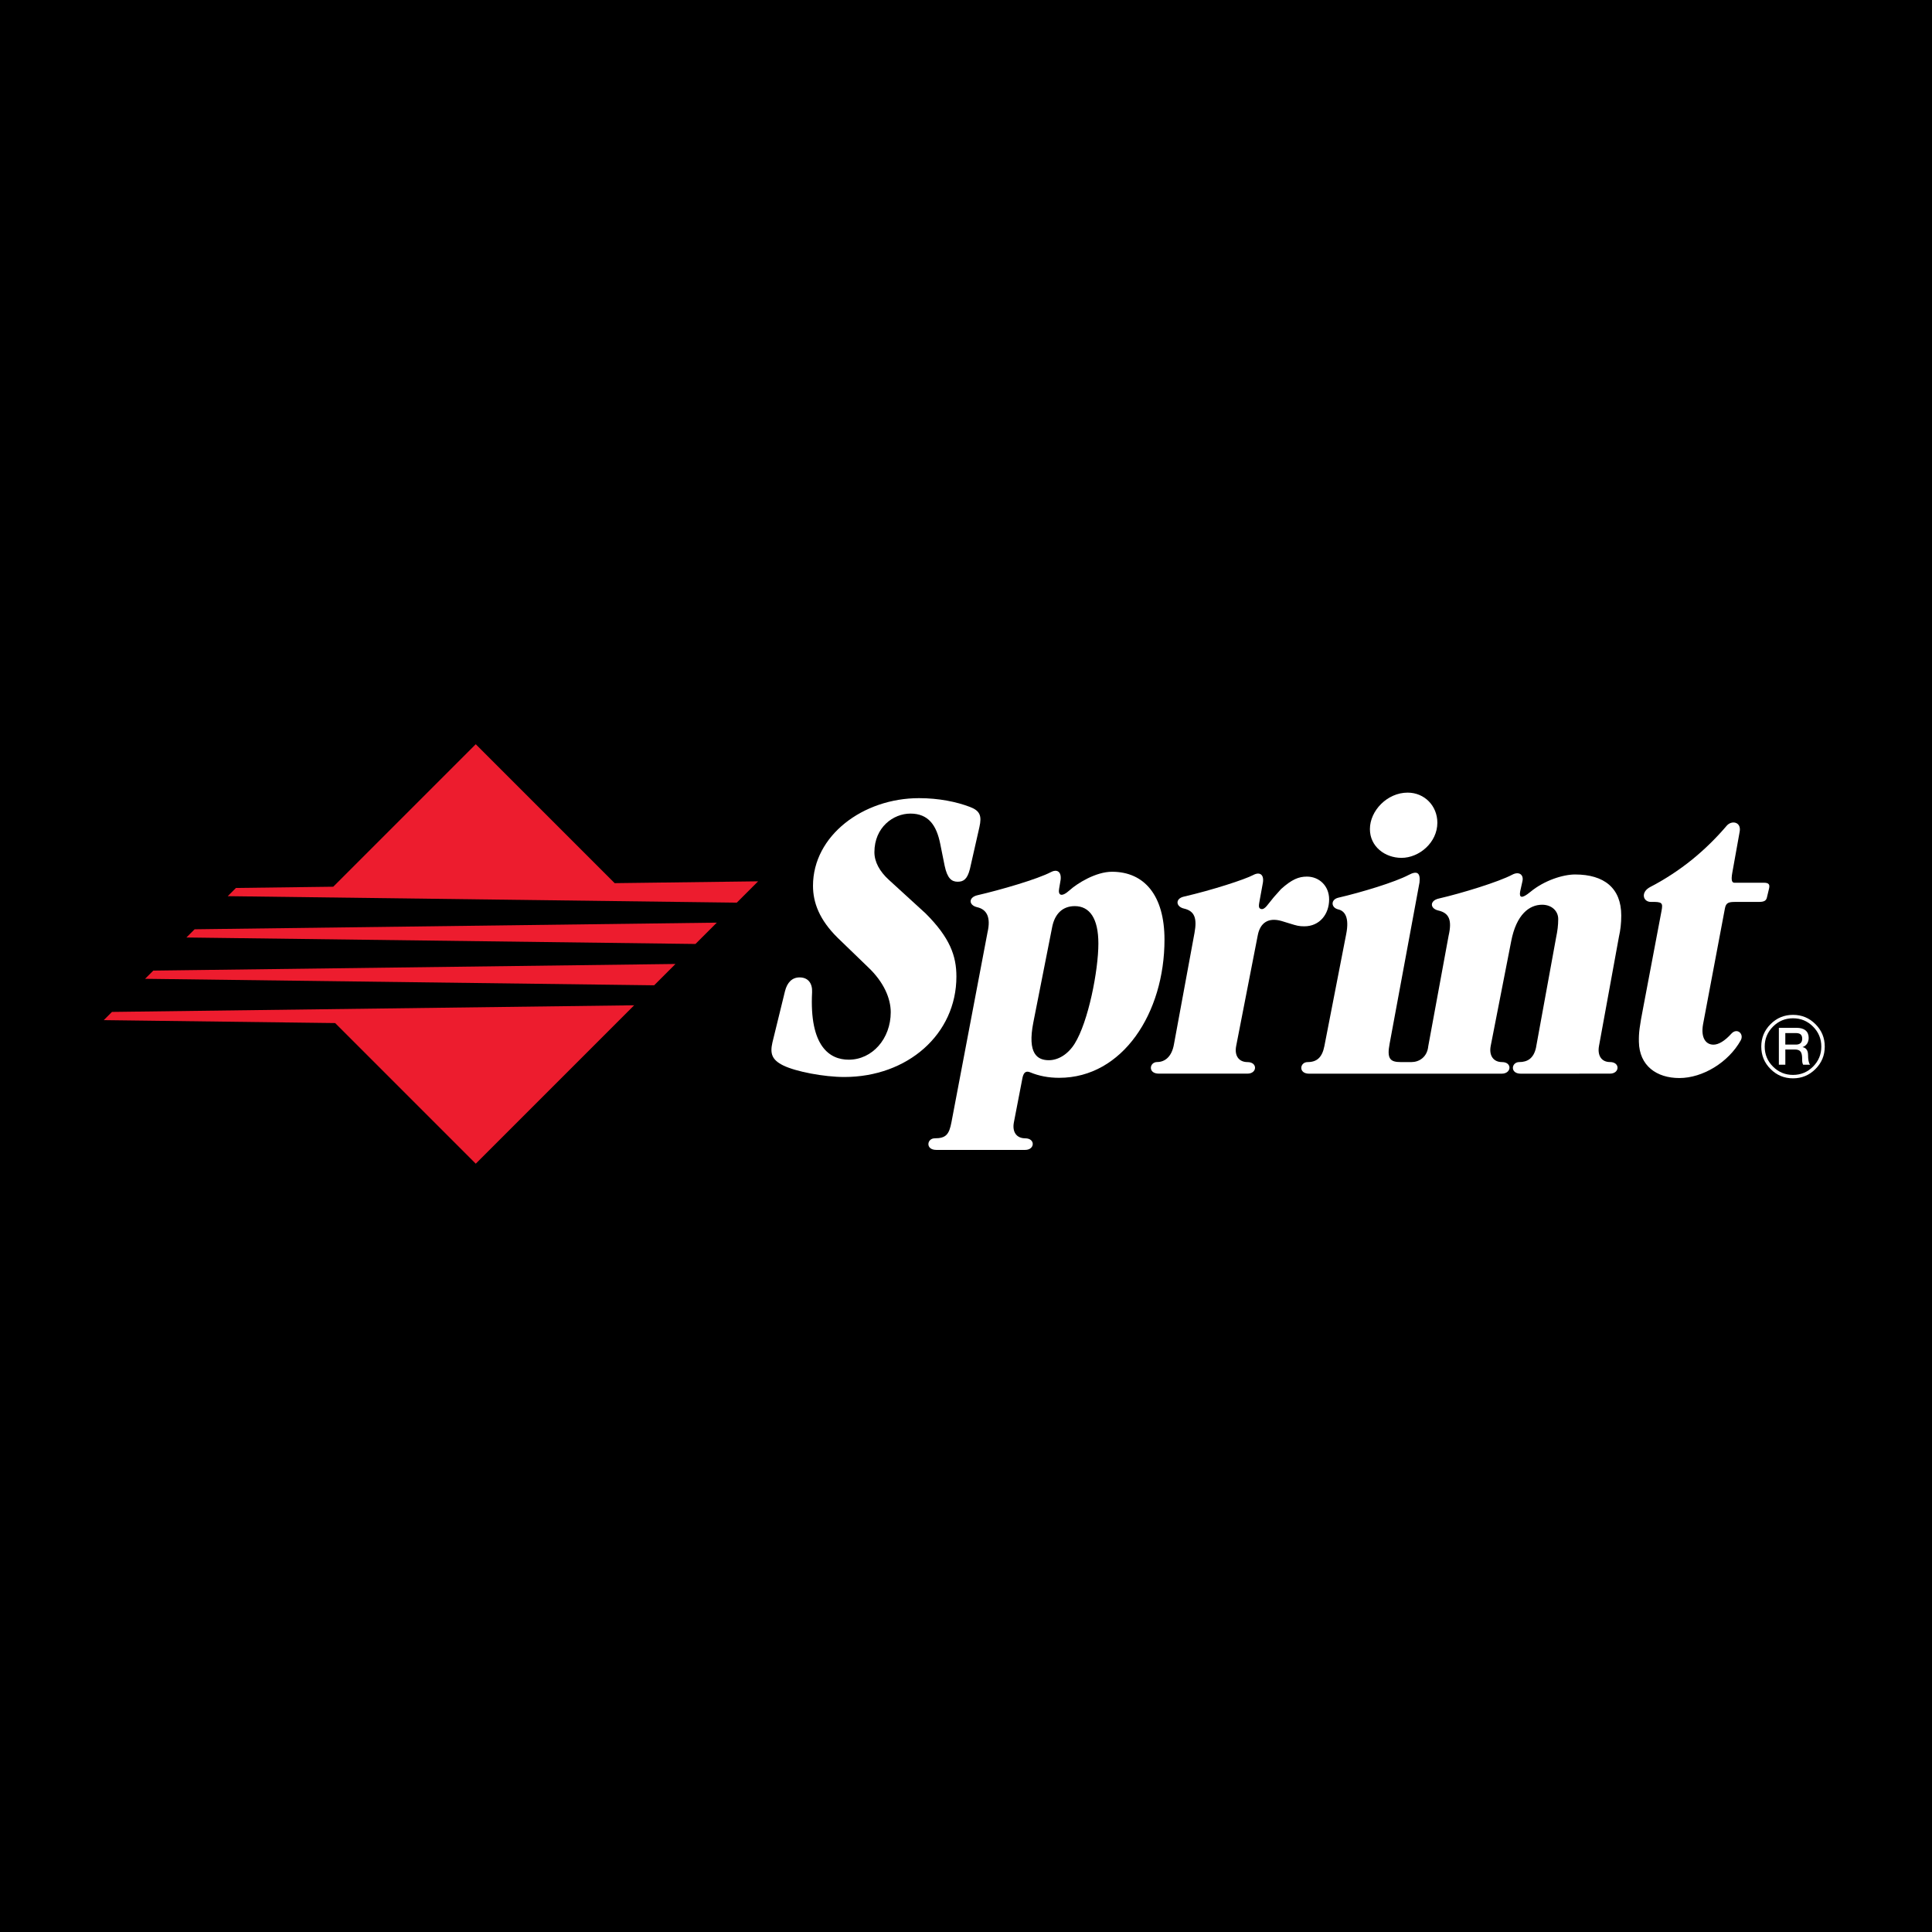 <?xml version="1.0" encoding="utf-8"?>
<!-- Generator: Adobe Illustrator 13.0.0, SVG Export Plug-In . SVG Version: 6.00 Build 14948)  -->
<!DOCTYPE svg PUBLIC "-//W3C//DTD SVG 1.0//EN" "http://www.w3.org/TR/2001/REC-SVG-20010904/DTD/svg10.dtd">
<svg version="1.0" id="Layer_1" xmlns="http://www.w3.org/2000/svg" xmlns:xlink="http://www.w3.org/1999/xlink" x="0px" y="0px"
	 width="192.756px" height="192.756px" viewBox="0 0 192.756 192.756" enable-background="new 0 0 192.756 192.756"
	 xml:space="preserve">
<g>
	<polygon fill-rule="evenodd" clip-rule="evenodd" points="0,0 192.756,0 192.756,192.756 0,192.756 0,0 	"/>
	<polygon fill-rule="evenodd" clip-rule="evenodd" fill="#ED1C2E" points="61.326,88.112 47.466,74.252 33.25,88.468 23.54,88.592 
		22.72,89.412 73.51,90.058 75.637,87.93 61.326,88.112 	"/>
	<polygon fill-rule="evenodd" clip-rule="evenodd" fill="#ED1C2E" points="19.417,92.714 18.598,93.534 69.387,94.18 71.515,92.052 
		19.417,92.714 	"/>
	<polygon fill-rule="evenodd" clip-rule="evenodd" fill="#ED1C2E" points="15.295,96.837 14.476,97.656 65.265,98.303 
		67.393,96.175 15.295,96.837 	"/>
	<polygon fill-rule="evenodd" clip-rule="evenodd" fill="#ED1C2E" points="63.27,100.297 11.172,100.959 10.353,101.779 
		33.438,102.072 47.466,116.102 63.27,100.297 	"/>
	<path fill-rule="evenodd" clip-rule="evenodd" fill="#FFFFFF" d="M101.155,111.982c-0.184,0.959,0.271,1.588,1.13,1.588
		c1.034,0,0.974,1.156,0,1.156c-1.188,0-8.874,0-8.874,0c-1.099,0-0.943-1.156-0.152-1.156c1.125,0,1.438-0.389,1.67-1.617
		l3.596-18.931c0.342-1.478-0.051-2.284-1.035-2.511c-0.863-0.199-0.879-0.985,0.031-1.194c2.308-0.533,6.004-1.604,7.356-2.321
		c0.538-0.285,1.035-0.071,0.943,0.771l-0.151,0.893c-0.121,0.641,0.213,0.914,1.055,0.152c0.737-0.666,2.591-1.837,4.221-1.837
		c3.221,0,5.236,2.354,5.236,6.778c0,7.305-4.171,13.78-10.502,13.78c-1.071,0-2.025-0.184-2.894-0.545
		c-0.703-0.293-0.756,0.494-0.834,0.869L101.155,111.982L101.155,111.982z M103.098,101.998c-0.627,3.168,0.425,3.779,1.546,3.779
		c0.91,0,1.888-0.555,2.572-1.645c1.369-2.184,2.369-7.307,2.369-9.994c0-2.511-0.869-3.734-2.358-3.734
		c-1.257,0-2.001,0.827-2.248,2.07L103.098,101.998L103.098,101.998z"/>
	<path fill-rule="evenodd" clip-rule="evenodd" fill="#FFFFFF" d="M139.83,85.589c1.766,0,3.575-1.533,3.575-3.505
		c0-1.683-1.279-3.003-2.967-3.003c-2.036,0-3.762,1.806-3.762,3.636C136.677,84.479,138.195,85.589,139.83,85.589L139.83,85.589z"
		/>
	<path fill-rule="evenodd" clip-rule="evenodd" fill="#FFFFFF" d="M169.914,102.193c-0.239,1.324,0.259,2.033,1.037,2.033
		c0.512,0,1.125-0.365,1.788-1.096c0.564-0.625,1.294,0.018,0.933,0.668c-1.225,2.195-3.792,3.758-6.119,3.758
		c-2.272,0-4-1.221-4.041-3.617c-0.018-0.902,0.061-1.5,0.441-3.463l1.818-9.598c0.152-0.807,0.071-0.913-1.038-0.893
		c-0.825,0.015-1.077-0.982-0.082-1.494c1.366-0.703,2.853-1.661,4.188-2.744s2.523-2.29,3.425-3.354
		c0.499-0.588,1.466-0.397,1.308,0.554l-0.738,4.11c-0.145,0.799-0.03,1.013,0.213,1.013h2.92c0.504,0,0.634,0.164,0.526,0.604
		l-0.207,0.866c-0.072,0.303-0.248,0.445-0.807,0.445h-2.342c-0.654,0-0.935,0.069-1.041,0.643L169.914,102.193L169.914,102.193z"/>
	<path fill-rule="evenodd" clip-rule="evenodd" fill="#FFFFFF" d="M78.317,98.895c0.218-0.877,0.714-1.379,1.458-1.379
		c0.879,0,1.291,0.623,1.247,1.48c-0.278,5.41,1.755,6.73,3.653,6.73c2.356,0,4.194-2.098,4.194-4.736c0-1.361-0.676-3-2.266-4.498
		l-3.044-2.942c-1.804-1.784-2.446-3.494-2.446-5.175c0-5.005,4.989-8.743,10.581-8.743c1.969,0,3.758,0.367,5.09,0.88
		c0.995,0.383,1.186,0.888,0.931,2.012l-0.947,4.177c-0.263,1.037-0.65,1.269-1.218,1.269c-0.604,0-1.035-0.327-1.302-1.59
		l-0.439-2.181c-0.369-1.849-1.17-3.027-2.976-3.027c-1.708,0-3.593,1.366-3.593,3.852c0,0.963,0.518,1.916,1.439,2.755l3.675,3.359
		c2.432,2.432,3.067,4.247,3.067,6.291c0,5.773-4.893,10.023-11.184,10.023c-2.042,0-4.847-0.541-6.088-1.15
		c-1.162-0.57-1.33-1.211-1.083-2.299L78.317,98.895L78.317,98.895z"/>
	<path fill-rule="evenodd" clip-rule="evenodd" fill="#FFFFFF" d="M124.461,105.965c-0.857,0-1.314-0.633-1.131-1.59l2.152-11.035
		c0.234-1.273,1.058-1.836,2.389-1.449l0.791,0.243c0.727,0.225,0.938,0.284,1.474,0.284c1.521,0,2.472-1.207,2.472-2.685
		c0-1.353-0.995-2.274-2.215-2.274c-0.821,0-1.496,0.271-2.58,1.24l-0.735,0.824c-0.584,0.69-0.874,1.258-1.261,1.169
		c-0.338-0.079-0.197-0.484-0.111-1.02l0.291-1.595c0.138-0.826-0.31-1.123-0.962-0.777c-0.832,0.441-4.056,1.495-6.932,2.159
		c-0.865,0.2-0.798,1,0.021,1.189c1.057,0.244,1.322,0.955,1.052,2.426l-2.05,11.114c-0.225,1.287-0.943,1.771-1.671,1.771
		c-0.791,0-0.946,1.158,0.152,1.158c0,0,7.667,0,8.854,0C125.435,107.119,125.496,105.965,124.461,105.965L124.461,105.965z"/>
	<path fill-rule="evenodd" clip-rule="evenodd" fill="#FFFFFF" d="M160.628,107.117c0.975,0,1.035-1.156,0-1.156
		c-0.857,0-1.275-0.666-1.092-1.623l1.987-10.882c0.149-0.665,0.23-1.312,0.23-2.117c0-2.74-1.715-4.092-4.605-4.092
		c-1.208,0-3.084,0.596-4.458,1.735c-0.875,0.725-1.142,0.589-1.021-0.051l0.221-0.994c0.161-0.647-0.318-1.038-1.013-0.669
		c-1.352,0.717-5.028,1.849-7.337,2.381c-0.91,0.21-0.894,0.996-0.03,1.195c1.051,0.243,1.384,0.928,1.018,2.512l-2.029,11.019
		c-0.106,1.109-0.932,1.588-1.67,1.588h-1.091c-1.025,0-1.388-0.322-1.096-1.828l2.983-16.095c0.107-0.992-0.258-1.185-1.08-0.749
		c-1.352,0.717-4.704,1.737-7.013,2.27c-0.789,0.182-0.751,1-0.008,1.172c0.66,0.152,1.109,0.816,0.79,2.444l-2.181,11.199
		c-0.224,1.133-0.759,1.588-1.671,1.588c-0.791,0-0.946,1.158,0.152,1.158l19.219-0.002c0.975,0,1.062-1.156,0.026-1.156
		c-0.857,0-1.315-0.646-1.132-1.604l2.047-10.462c0.516-2.675,1.817-3.633,3.084-3.633c0.963,0,1.606,0.632,1.606,1.427
		c0,0.629-0.075,1.191-0.203,1.8l-2.017,11.051c-0.241,1.066-0.861,1.42-1.67,1.42c-0.791,0-0.946,1.158,0.152,1.158
		L160.628,107.117L160.628,107.117z"/>
	<path fill-rule="evenodd" clip-rule="evenodd" fill="#FFFFFF" d="M176.892,102.422c0.553-0.553,1.218-0.828,1.998-0.828
		c0.779,0,1.445,0.275,1.996,0.828c0.553,0.553,0.828,1.217,0.828,1.996c0,0.781-0.275,1.447-0.828,1.998
		c-0.551,0.553-1.217,0.828-1.996,0.828c-0.78,0-1.445-0.275-1.998-0.828c-0.551-0.551-0.827-1.217-0.827-1.998
		C176.064,103.639,176.341,102.975,176.892,102.422L176.892,102.422z M176.649,106.658c0.617,0.619,1.364,0.928,2.24,0.928
		c0.875,0,1.622-0.309,2.239-0.928c0.618-0.617,0.928-1.363,0.928-2.24c0-0.875-0.31-1.621-0.928-2.238
		c-0.617-0.619-1.364-0.928-2.239-0.928c-0.876,0-1.623,0.309-2.24,0.928c-0.618,0.617-0.927,1.363-0.927,2.238
		C175.723,105.295,176.031,106.041,176.649,106.658L176.649,106.658z"/>
	<path fill-rule="evenodd" clip-rule="evenodd" fill="#FFFFFF" d="M177.477,102.545h1.758c0.804,0,1.216,0.371,1.216,0.994
		c0,0.707-0.49,0.887-0.607,0.928v0.01c0.221,0.031,0.546,0.195,0.546,0.779c0,0.426,0.062,0.818,0.201,0.969h-0.691
		c-0.098-0.16-0.098-0.361-0.098-0.543c0-0.674-0.139-0.973-0.731-0.973h-0.948v1.516h-0.645V102.545L177.477,102.545z
		 M178.121,104.219h1.057c0.406,0,0.629-0.201,0.629-0.588c0-0.469-0.305-0.561-0.64-0.561h-1.046V104.219L178.121,104.219z"/>
</g>
</svg>
